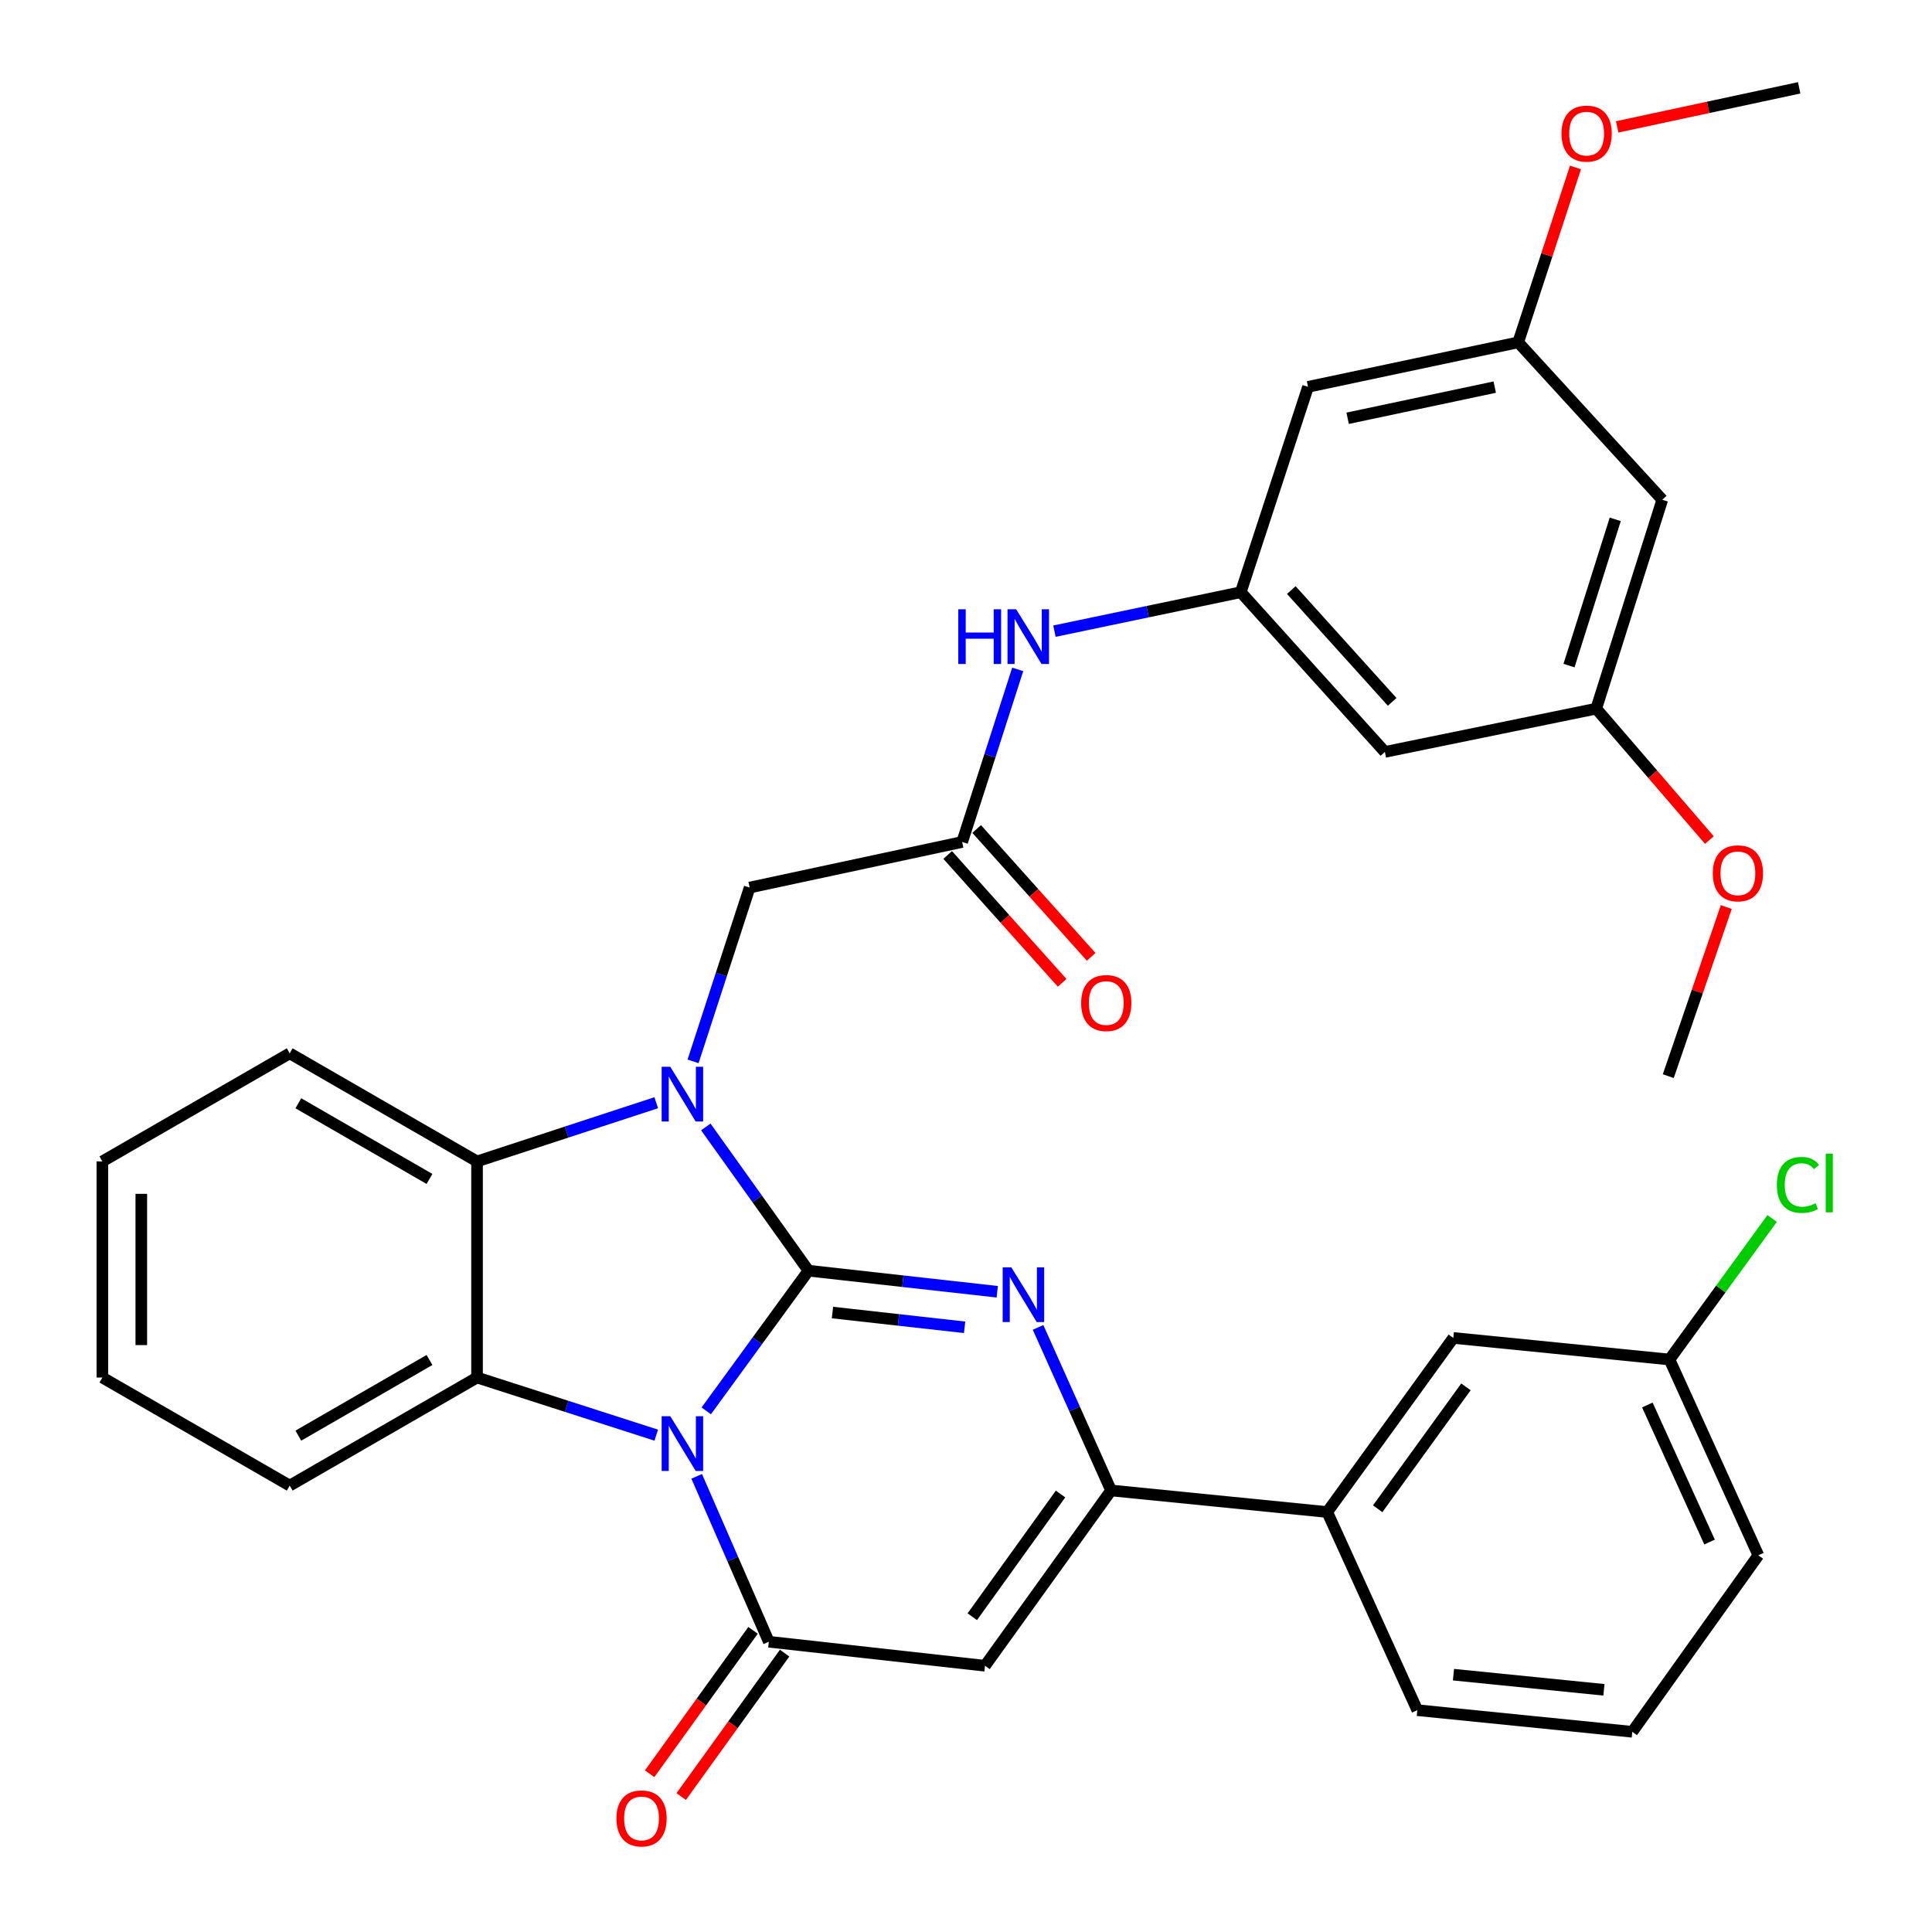 <?xml version='1.0' encoding='iso-8859-1'?>
<svg version='1.1' baseProfile='full'
              xmlns='http://www.w3.org/2000/svg'
                      xmlns:rdkit='http://www.rdkit.org/xml'
                      xmlns:xlink='http://www.w3.org/1999/xlink'
                  xml:space='preserve'
width='1000px' height='1000px' viewBox='0 0 1000 1000'>
<!-- END OF HEADER -->
<rect style='opacity:1.0;fill:#FFFFFF;stroke:none' width='1000' height='1000' x='0' y='0'> </rect>
<path class='bond-0' d='M 418.461,657.701 L 392.006,693.981' style='fill:none;fill-rule:evenodd;stroke:#000000;stroke-width:6px;stroke-linecap:butt;stroke-linejoin:miter;stroke-opacity:1' />
<path class='bond-0' d='M 392.006,693.981 L 365.551,730.261' style='fill:none;fill-rule:evenodd;stroke:#0000FF;stroke-width:6px;stroke-linecap:butt;stroke-linejoin:miter;stroke-opacity:1' />
<path class='bond-1' d='M 418.461,657.701 L 391.892,620.499' style='fill:none;fill-rule:evenodd;stroke:#000000;stroke-width:6px;stroke-linecap:butt;stroke-linejoin:miter;stroke-opacity:1' />
<path class='bond-1' d='M 391.892,620.499 L 365.324,583.298' style='fill:none;fill-rule:evenodd;stroke:#0000FF;stroke-width:6px;stroke-linecap:butt;stroke-linejoin:miter;stroke-opacity:1' />
<path class='bond-2' d='M 418.461,657.701 L 467.322,663.155' style='fill:none;fill-rule:evenodd;stroke:#000000;stroke-width:6px;stroke-linecap:butt;stroke-linejoin:miter;stroke-opacity:1' />
<path class='bond-2' d='M 467.322,663.155 L 516.182,668.609' style='fill:none;fill-rule:evenodd;stroke:#0000FF;stroke-width:6px;stroke-linecap:butt;stroke-linejoin:miter;stroke-opacity:1' />
<path class='bond-2' d='M 430.883,679.371 L 465.085,683.189' style='fill:none;fill-rule:evenodd;stroke:#000000;stroke-width:6px;stroke-linecap:butt;stroke-linejoin:miter;stroke-opacity:1' />
<path class='bond-2' d='M 465.085,683.189 L 499.288,687.006' style='fill:none;fill-rule:evenodd;stroke:#0000FF;stroke-width:6px;stroke-linecap:butt;stroke-linejoin:miter;stroke-opacity:1' />
<path class='bond-3' d='M 360.603,764.148 L 379.274,806.954' style='fill:none;fill-rule:evenodd;stroke:#0000FF;stroke-width:6px;stroke-linecap:butt;stroke-linejoin:miter;stroke-opacity:1' />
<path class='bond-3' d='M 379.274,806.954 L 397.945,849.76' style='fill:none;fill-rule:evenodd;stroke:#000000;stroke-width:6px;stroke-linecap:butt;stroke-linejoin:miter;stroke-opacity:1' />
<path class='bond-5' d='M 339.675,742.838 L 293.297,727.919' style='fill:none;fill-rule:evenodd;stroke:#0000FF;stroke-width:6px;stroke-linecap:butt;stroke-linejoin:miter;stroke-opacity:1' />
<path class='bond-5' d='M 293.297,727.919 L 246.919,713.001' style='fill:none;fill-rule:evenodd;stroke:#000000;stroke-width:6px;stroke-linecap:butt;stroke-linejoin:miter;stroke-opacity:1' />
<path class='bond-7' d='M 339.67,570.765 L 293.294,585.956' style='fill:none;fill-rule:evenodd;stroke:#0000FF;stroke-width:6px;stroke-linecap:butt;stroke-linejoin:miter;stroke-opacity:1' />
<path class='bond-7' d='M 293.294,585.956 L 246.919,601.147' style='fill:none;fill-rule:evenodd;stroke:#000000;stroke-width:6px;stroke-linecap:butt;stroke-linejoin:miter;stroke-opacity:1' />
<path class='bond-8' d='M 358.73,549.359 L 373.371,504.382' style='fill:none;fill-rule:evenodd;stroke:#0000FF;stroke-width:6px;stroke-linecap:butt;stroke-linejoin:miter;stroke-opacity:1' />
<path class='bond-8' d='M 373.371,504.382 L 388.012,459.405' style='fill:none;fill-rule:evenodd;stroke:#000000;stroke-width:6px;stroke-linecap:butt;stroke-linejoin:miter;stroke-opacity:1' />
<path class='bond-6' d='M 537.302,687.056 L 556.195,729.257' style='fill:none;fill-rule:evenodd;stroke:#0000FF;stroke-width:6px;stroke-linecap:butt;stroke-linejoin:miter;stroke-opacity:1' />
<path class='bond-6' d='M 556.195,729.257 L 575.087,771.458' style='fill:none;fill-rule:evenodd;stroke:#000000;stroke-width:6px;stroke-linecap:butt;stroke-linejoin:miter;stroke-opacity:1' />
<path class='bond-13' d='M 389.77,843.865 L 363.007,880.982' style='fill:none;fill-rule:evenodd;stroke:#000000;stroke-width:6px;stroke-linecap:butt;stroke-linejoin:miter;stroke-opacity:1' />
<path class='bond-13' d='M 363.007,880.982 L 336.243,918.099' style='fill:none;fill-rule:evenodd;stroke:#FF0000;stroke-width:6px;stroke-linecap:butt;stroke-linejoin:miter;stroke-opacity:1' />
<path class='bond-13' d='M 406.12,855.654 L 379.357,892.772' style='fill:none;fill-rule:evenodd;stroke:#000000;stroke-width:6px;stroke-linecap:butt;stroke-linejoin:miter;stroke-opacity:1' />
<path class='bond-13' d='M 379.357,892.772 L 352.594,929.889' style='fill:none;fill-rule:evenodd;stroke:#FF0000;stroke-width:6px;stroke-linecap:butt;stroke-linejoin:miter;stroke-opacity:1' />
<path class='bond-35' d='M 397.945,849.76 L 509.832,862.19' style='fill:none;fill-rule:evenodd;stroke:#000000;stroke-width:6px;stroke-linecap:butt;stroke-linejoin:miter;stroke-opacity:1' />
<path class='bond-4' d='M 509.832,862.19 L 575.087,771.458' style='fill:none;fill-rule:evenodd;stroke:#000000;stroke-width:6px;stroke-linecap:butt;stroke-linejoin:miter;stroke-opacity:1' />
<path class='bond-4' d='M 503.255,836.811 L 548.934,773.298' style='fill:none;fill-rule:evenodd;stroke:#000000;stroke-width:6px;stroke-linecap:butt;stroke-linejoin:miter;stroke-opacity:1' />
<path class='bond-22' d='M 246.919,713.001 L 149.949,768.938' style='fill:none;fill-rule:evenodd;stroke:#000000;stroke-width:6px;stroke-linecap:butt;stroke-linejoin:miter;stroke-opacity:1' />
<path class='bond-22' d='M 222.301,703.93 L 154.422,743.087' style='fill:none;fill-rule:evenodd;stroke:#000000;stroke-width:6px;stroke-linecap:butt;stroke-linejoin:miter;stroke-opacity:1' />
<path class='bond-34' d='M 246.919,713.001 L 246.919,601.147' style='fill:none;fill-rule:evenodd;stroke:#000000;stroke-width:6px;stroke-linecap:butt;stroke-linejoin:miter;stroke-opacity:1' />
<path class='bond-11' d='M 575.087,771.458 L 686.973,782.623' style='fill:none;fill-rule:evenodd;stroke:#000000;stroke-width:6px;stroke-linecap:butt;stroke-linejoin:miter;stroke-opacity:1' />
<path class='bond-24' d='M 246.919,601.147 L 149.949,545.199' style='fill:none;fill-rule:evenodd;stroke:#000000;stroke-width:6px;stroke-linecap:butt;stroke-linejoin:miter;stroke-opacity:1' />
<path class='bond-24' d='M 222.299,610.215 L 154.42,571.051' style='fill:none;fill-rule:evenodd;stroke:#000000;stroke-width:6px;stroke-linecap:butt;stroke-linejoin:miter;stroke-opacity:1' />
<path class='bond-9' d='M 388.012,459.405 L 498.017,435.809' style='fill:none;fill-rule:evenodd;stroke:#000000;stroke-width:6px;stroke-linecap:butt;stroke-linejoin:miter;stroke-opacity:1' />
<path class='bond-12' d='M 498.017,435.809 L 512.395,391.141' style='fill:none;fill-rule:evenodd;stroke:#000000;stroke-width:6px;stroke-linecap:butt;stroke-linejoin:miter;stroke-opacity:1' />
<path class='bond-12' d='M 512.395,391.141 L 526.773,346.473' style='fill:none;fill-rule:evenodd;stroke:#0000FF;stroke-width:6px;stroke-linecap:butt;stroke-linejoin:miter;stroke-opacity:1' />
<path class='bond-20' d='M 490.509,442.533 L 520.137,475.618' style='fill:none;fill-rule:evenodd;stroke:#000000;stroke-width:6px;stroke-linecap:butt;stroke-linejoin:miter;stroke-opacity:1' />
<path class='bond-20' d='M 520.137,475.618 L 549.766,508.703' style='fill:none;fill-rule:evenodd;stroke:#FF0000;stroke-width:6px;stroke-linecap:butt;stroke-linejoin:miter;stroke-opacity:1' />
<path class='bond-20' d='M 505.525,429.085 L 535.154,462.17' style='fill:none;fill-rule:evenodd;stroke:#000000;stroke-width:6px;stroke-linecap:butt;stroke-linejoin:miter;stroke-opacity:1' />
<path class='bond-20' d='M 535.154,462.17 L 564.782,495.255' style='fill:none;fill-rule:evenodd;stroke:#FF0000;stroke-width:6px;stroke-linecap:butt;stroke-linejoin:miter;stroke-opacity:1' />
<path class='bond-10' d='M 642.223,306.52 L 594.001,316.604' style='fill:none;fill-rule:evenodd;stroke:#000000;stroke-width:6px;stroke-linecap:butt;stroke-linejoin:miter;stroke-opacity:1' />
<path class='bond-10' d='M 594.001,316.604 L 545.779,326.688' style='fill:none;fill-rule:evenodd;stroke:#0000FF;stroke-width:6px;stroke-linecap:butt;stroke-linejoin:miter;stroke-opacity:1' />
<path class='bond-14' d='M 642.223,306.52 L 716.807,389.189' style='fill:none;fill-rule:evenodd;stroke:#000000;stroke-width:6px;stroke-linecap:butt;stroke-linejoin:miter;stroke-opacity:1' />
<path class='bond-14' d='M 668.378,305.417 L 720.586,363.285' style='fill:none;fill-rule:evenodd;stroke:#000000;stroke-width:6px;stroke-linecap:butt;stroke-linejoin:miter;stroke-opacity:1' />
<path class='bond-15' d='M 642.223,306.52 L 677.04,200.232' style='fill:none;fill-rule:evenodd;stroke:#000000;stroke-width:6px;stroke-linecap:butt;stroke-linejoin:miter;stroke-opacity:1' />
<path class='bond-19' d='M 686.973,782.623 L 752.229,692.507' style='fill:none;fill-rule:evenodd;stroke:#000000;stroke-width:6px;stroke-linecap:butt;stroke-linejoin:miter;stroke-opacity:1' />
<path class='bond-19' d='M 713.088,780.928 L 758.767,717.847' style='fill:none;fill-rule:evenodd;stroke:#000000;stroke-width:6px;stroke-linecap:butt;stroke-linejoin:miter;stroke-opacity:1' />
<path class='bond-27' d='M 686.973,782.623 L 733.605,885.181' style='fill:none;fill-rule:evenodd;stroke:#000000;stroke-width:6px;stroke-linecap:butt;stroke-linejoin:miter;stroke-opacity:1' />
<path class='bond-16' d='M 716.807,389.189 L 826.207,366.803' style='fill:none;fill-rule:evenodd;stroke:#000000;stroke-width:6px;stroke-linecap:butt;stroke-linejoin:miter;stroke-opacity:1' />
<path class='bond-17' d='M 677.04,200.232 L 785.814,177.197' style='fill:none;fill-rule:evenodd;stroke:#000000;stroke-width:6px;stroke-linecap:butt;stroke-linejoin:miter;stroke-opacity:1' />
<path class='bond-17' d='M 697.533,216.497 L 773.674,200.372' style='fill:none;fill-rule:evenodd;stroke:#000000;stroke-width:6px;stroke-linecap:butt;stroke-linejoin:miter;stroke-opacity:1' />
<path class='bond-25' d='M 826.207,366.803 L 855.496,400.81' style='fill:none;fill-rule:evenodd;stroke:#000000;stroke-width:6px;stroke-linecap:butt;stroke-linejoin:miter;stroke-opacity:1' />
<path class='bond-25' d='M 855.496,400.81 L 884.785,434.817' style='fill:none;fill-rule:evenodd;stroke:#FF0000;stroke-width:6px;stroke-linecap:butt;stroke-linejoin:miter;stroke-opacity:1' />
<path class='bond-38' d='M 826.207,366.803 L 860.397,258.667' style='fill:none;fill-rule:evenodd;stroke:#000000;stroke-width:6px;stroke-linecap:butt;stroke-linejoin:miter;stroke-opacity:1' />
<path class='bond-38' d='M 812.116,344.505 L 836.049,268.811' style='fill:none;fill-rule:evenodd;stroke:#000000;stroke-width:6px;stroke-linecap:butt;stroke-linejoin:miter;stroke-opacity:1' />
<path class='bond-18' d='M 785.814,177.197 L 860.397,258.667' style='fill:none;fill-rule:evenodd;stroke:#000000;stroke-width:6px;stroke-linecap:butt;stroke-linejoin:miter;stroke-opacity:1' />
<path class='bond-26' d='M 785.814,177.197 L 800.641,131.937' style='fill:none;fill-rule:evenodd;stroke:#000000;stroke-width:6px;stroke-linecap:butt;stroke-linejoin:miter;stroke-opacity:1' />
<path class='bond-26' d='M 800.641,131.937 L 815.468,86.677' style='fill:none;fill-rule:evenodd;stroke:#FF0000;stroke-width:6px;stroke-linecap:butt;stroke-linejoin:miter;stroke-opacity:1' />
<path class='bond-21' d='M 752.229,692.507 L 864.115,703.683' style='fill:none;fill-rule:evenodd;stroke:#000000;stroke-width:6px;stroke-linecap:butt;stroke-linejoin:miter;stroke-opacity:1' />
<path class='bond-23' d='M 864.115,703.683 L 890.685,667.186' style='fill:none;fill-rule:evenodd;stroke:#000000;stroke-width:6px;stroke-linecap:butt;stroke-linejoin:miter;stroke-opacity:1' />
<path class='bond-23' d='M 890.685,667.186 L 917.255,630.689' style='fill:none;fill-rule:evenodd;stroke:#00CC00;stroke-width:6px;stroke-linecap:butt;stroke-linejoin:miter;stroke-opacity:1' />
<path class='bond-37' d='M 864.115,703.683 L 910.12,805.021' style='fill:none;fill-rule:evenodd;stroke:#000000;stroke-width:6px;stroke-linecap:butt;stroke-linejoin:miter;stroke-opacity:1' />
<path class='bond-37' d='M 852.661,727.216 L 884.864,798.153' style='fill:none;fill-rule:evenodd;stroke:#000000;stroke-width:6px;stroke-linecap:butt;stroke-linejoin:miter;stroke-opacity:1' />
<path class='bond-32' d='M 149.949,768.938 L 52.979,713.001' style='fill:none;fill-rule:evenodd;stroke:#000000;stroke-width:6px;stroke-linecap:butt;stroke-linejoin:miter;stroke-opacity:1' />
<path class='bond-33' d='M 149.949,545.199 L 52.979,601.147' style='fill:none;fill-rule:evenodd;stroke:#000000;stroke-width:6px;stroke-linecap:butt;stroke-linejoin:miter;stroke-opacity:1' />
<path class='bond-31' d='M 893.522,469.483 L 878.511,513.248' style='fill:none;fill-rule:evenodd;stroke:#FF0000;stroke-width:6px;stroke-linecap:butt;stroke-linejoin:miter;stroke-opacity:1' />
<path class='bond-31' d='M 878.511,513.248 L 863.499,557.013' style='fill:none;fill-rule:evenodd;stroke:#000000;stroke-width:6px;stroke-linecap:butt;stroke-linejoin:miter;stroke-opacity:1' />
<path class='bond-30' d='M 837.048,65.678 L 884.15,55.566' style='fill:none;fill-rule:evenodd;stroke:#FF0000;stroke-width:6px;stroke-linecap:butt;stroke-linejoin:miter;stroke-opacity:1' />
<path class='bond-30' d='M 884.15,55.566 L 931.252,45.455' style='fill:none;fill-rule:evenodd;stroke:#000000;stroke-width:6px;stroke-linecap:butt;stroke-linejoin:miter;stroke-opacity:1' />
<path class='bond-28' d='M 733.605,885.181 L 844.865,896.38' style='fill:none;fill-rule:evenodd;stroke:#000000;stroke-width:6px;stroke-linecap:butt;stroke-linejoin:miter;stroke-opacity:1' />
<path class='bond-28' d='M 752.313,866.805 L 830.194,874.644' style='fill:none;fill-rule:evenodd;stroke:#000000;stroke-width:6px;stroke-linecap:butt;stroke-linejoin:miter;stroke-opacity:1' />
<path class='bond-29' d='M 844.865,896.38 L 910.12,805.021' style='fill:none;fill-rule:evenodd;stroke:#000000;stroke-width:6px;stroke-linecap:butt;stroke-linejoin:miter;stroke-opacity:1' />
<path class='bond-36' d='M 52.979,713.001 L 52.979,601.147' style='fill:none;fill-rule:evenodd;stroke:#000000;stroke-width:6px;stroke-linecap:butt;stroke-linejoin:miter;stroke-opacity:1' />
<path class='bond-36' d='M 73.137,696.223 L 73.137,617.925' style='fill:none;fill-rule:evenodd;stroke:#000000;stroke-width:6px;stroke-linecap:butt;stroke-linejoin:miter;stroke-opacity:1' />
<path  class='atom-1' d='M 346.946 733.03
L 356.226 748.03
Q 357.146 749.51, 358.626 752.19
Q 360.106 754.87, 360.186 755.03
L 360.186 733.03
L 363.946 733.03
L 363.946 761.35
L 360.066 761.35
L 350.106 744.95
Q 348.946 743.03, 347.706 740.83
Q 346.506 738.63, 346.146 737.95
L 346.146 761.35
L 342.466 761.35
L 342.466 733.03
L 346.946 733.03
' fill='#0000FF'/>
<path  class='atom-2' d='M 346.946 552.171
L 356.226 567.171
Q 357.146 568.651, 358.626 571.331
Q 360.106 574.011, 360.186 574.171
L 360.186 552.171
L 363.946 552.171
L 363.946 580.491
L 360.066 580.491
L 350.106 564.091
Q 348.946 562.171, 347.706 559.971
Q 346.506 557.771, 346.146 557.091
L 346.146 580.491
L 342.466 580.491
L 342.466 552.171
L 346.946 552.171
' fill='#0000FF'/>
<path  class='atom-3' d='M 523.461 655.961
L 532.741 670.961
Q 533.661 672.441, 535.141 675.121
Q 536.621 677.801, 536.701 677.961
L 536.701 655.961
L 540.461 655.961
L 540.461 684.281
L 536.581 684.281
L 526.621 667.881
Q 525.461 665.961, 524.221 663.761
Q 523.021 661.561, 522.661 660.881
L 522.661 684.281
L 518.981 684.281
L 518.981 655.961
L 523.461 655.961
' fill='#0000FF'/>
<path  class='atom-13' d='M 496.009 315.362
L 499.849 315.362
L 499.849 327.402
L 514.329 327.402
L 514.329 315.362
L 518.169 315.362
L 518.169 343.682
L 514.329 343.682
L 514.329 330.602
L 499.849 330.602
L 499.849 343.682
L 496.009 343.682
L 496.009 315.362
' fill='#0000FF'/>
<path  class='atom-13' d='M 525.969 315.362
L 535.249 330.362
Q 536.169 331.842, 537.649 334.522
Q 539.129 337.202, 539.209 337.362
L 539.209 315.362
L 542.969 315.362
L 542.969 343.682
L 539.089 343.682
L 529.129 327.282
Q 527.969 325.362, 526.729 323.162
Q 525.529 320.962, 525.169 320.282
L 525.169 343.682
L 521.489 343.682
L 521.489 315.362
L 525.969 315.362
' fill='#0000FF'/>
<path  class='atom-14' d='M 319.063 941.21
Q 319.063 934.41, 322.423 930.61
Q 325.783 926.81, 332.063 926.81
Q 338.343 926.81, 341.703 930.61
Q 345.063 934.41, 345.063 941.21
Q 345.063 948.09, 341.663 952.01
Q 338.263 955.89, 332.063 955.89
Q 325.823 955.89, 322.423 952.01
Q 319.063 948.13, 319.063 941.21
M 332.063 952.69
Q 336.383 952.69, 338.703 949.81
Q 341.063 946.89, 341.063 941.21
Q 341.063 935.65, 338.703 932.85
Q 336.383 930.01, 332.063 930.01
Q 327.743 930.01, 325.383 932.81
Q 323.063 935.61, 323.063 941.21
Q 323.063 946.93, 325.383 949.81
Q 327.743 952.69, 332.063 952.69
' fill='#FF0000'/>
<path  class='atom-21' d='M 559.601 519.174
Q 559.601 512.374, 562.961 508.574
Q 566.321 504.774, 572.601 504.774
Q 578.881 504.774, 582.241 508.574
Q 585.601 512.374, 585.601 519.174
Q 585.601 526.054, 582.201 529.974
Q 578.801 533.854, 572.601 533.854
Q 566.361 533.854, 562.961 529.974
Q 559.601 526.094, 559.601 519.174
M 572.601 530.654
Q 576.921 530.654, 579.241 527.774
Q 581.601 524.854, 581.601 519.174
Q 581.601 513.614, 579.241 510.814
Q 576.921 507.974, 572.601 507.974
Q 568.281 507.974, 565.921 510.774
Q 563.601 513.574, 563.601 519.174
Q 563.601 524.894, 565.921 527.774
Q 568.281 530.654, 572.601 530.654
' fill='#FF0000'/>
<path  class='atom-24' d='M 919.705 613.304
Q 919.705 606.264, 922.985 602.584
Q 926.305 598.864, 932.585 598.864
Q 938.425 598.864, 941.545 602.984
L 938.905 605.144
Q 936.625 602.144, 932.585 602.144
Q 928.305 602.144, 926.025 605.024
Q 923.785 607.864, 923.785 613.304
Q 923.785 618.904, 926.105 621.784
Q 928.465 624.664, 933.025 624.664
Q 936.145 624.664, 939.785 622.784
L 940.905 625.784
Q 939.425 626.744, 937.185 627.304
Q 934.945 627.864, 932.465 627.864
Q 926.305 627.864, 922.985 624.104
Q 919.705 620.344, 919.705 613.304
' fill='#00CC00'/>
<path  class='atom-24' d='M 944.985 597.144
L 948.665 597.144
L 948.665 627.504
L 944.985 627.504
L 944.985 597.144
' fill='#00CC00'/>
<path  class='atom-26' d='M 886.537 452.027
Q 886.537 445.227, 889.897 441.427
Q 893.257 437.627, 899.537 437.627
Q 905.817 437.627, 909.177 441.427
Q 912.537 445.227, 912.537 452.027
Q 912.537 458.907, 909.137 462.827
Q 905.737 466.707, 899.537 466.707
Q 893.297 466.707, 889.897 462.827
Q 886.537 458.947, 886.537 452.027
M 899.537 463.507
Q 903.857 463.507, 906.177 460.627
Q 908.537 457.707, 908.537 452.027
Q 908.537 446.467, 906.177 443.667
Q 903.857 440.827, 899.537 440.827
Q 895.217 440.827, 892.857 443.627
Q 890.537 446.427, 890.537 452.027
Q 890.537 457.747, 892.857 460.627
Q 895.217 463.507, 899.537 463.507
' fill='#FF0000'/>
<path  class='atom-27' d='M 808.235 69.153
Q 808.235 62.353, 811.595 58.553
Q 814.955 54.753, 821.235 54.753
Q 827.515 54.753, 830.875 58.553
Q 834.235 62.353, 834.235 69.153
Q 834.235 76.033, 830.835 79.953
Q 827.435 83.833, 821.235 83.833
Q 814.995 83.833, 811.595 79.953
Q 808.235 76.073, 808.235 69.153
M 821.235 80.633
Q 825.555 80.633, 827.875 77.753
Q 830.235 74.833, 830.235 69.153
Q 830.235 63.593, 827.875 60.793
Q 825.555 57.953, 821.235 57.953
Q 816.915 57.953, 814.555 60.753
Q 812.235 63.553, 812.235 69.153
Q 812.235 74.873, 814.555 77.753
Q 816.915 80.633, 821.235 80.633
' fill='#FF0000'/>
</svg>
